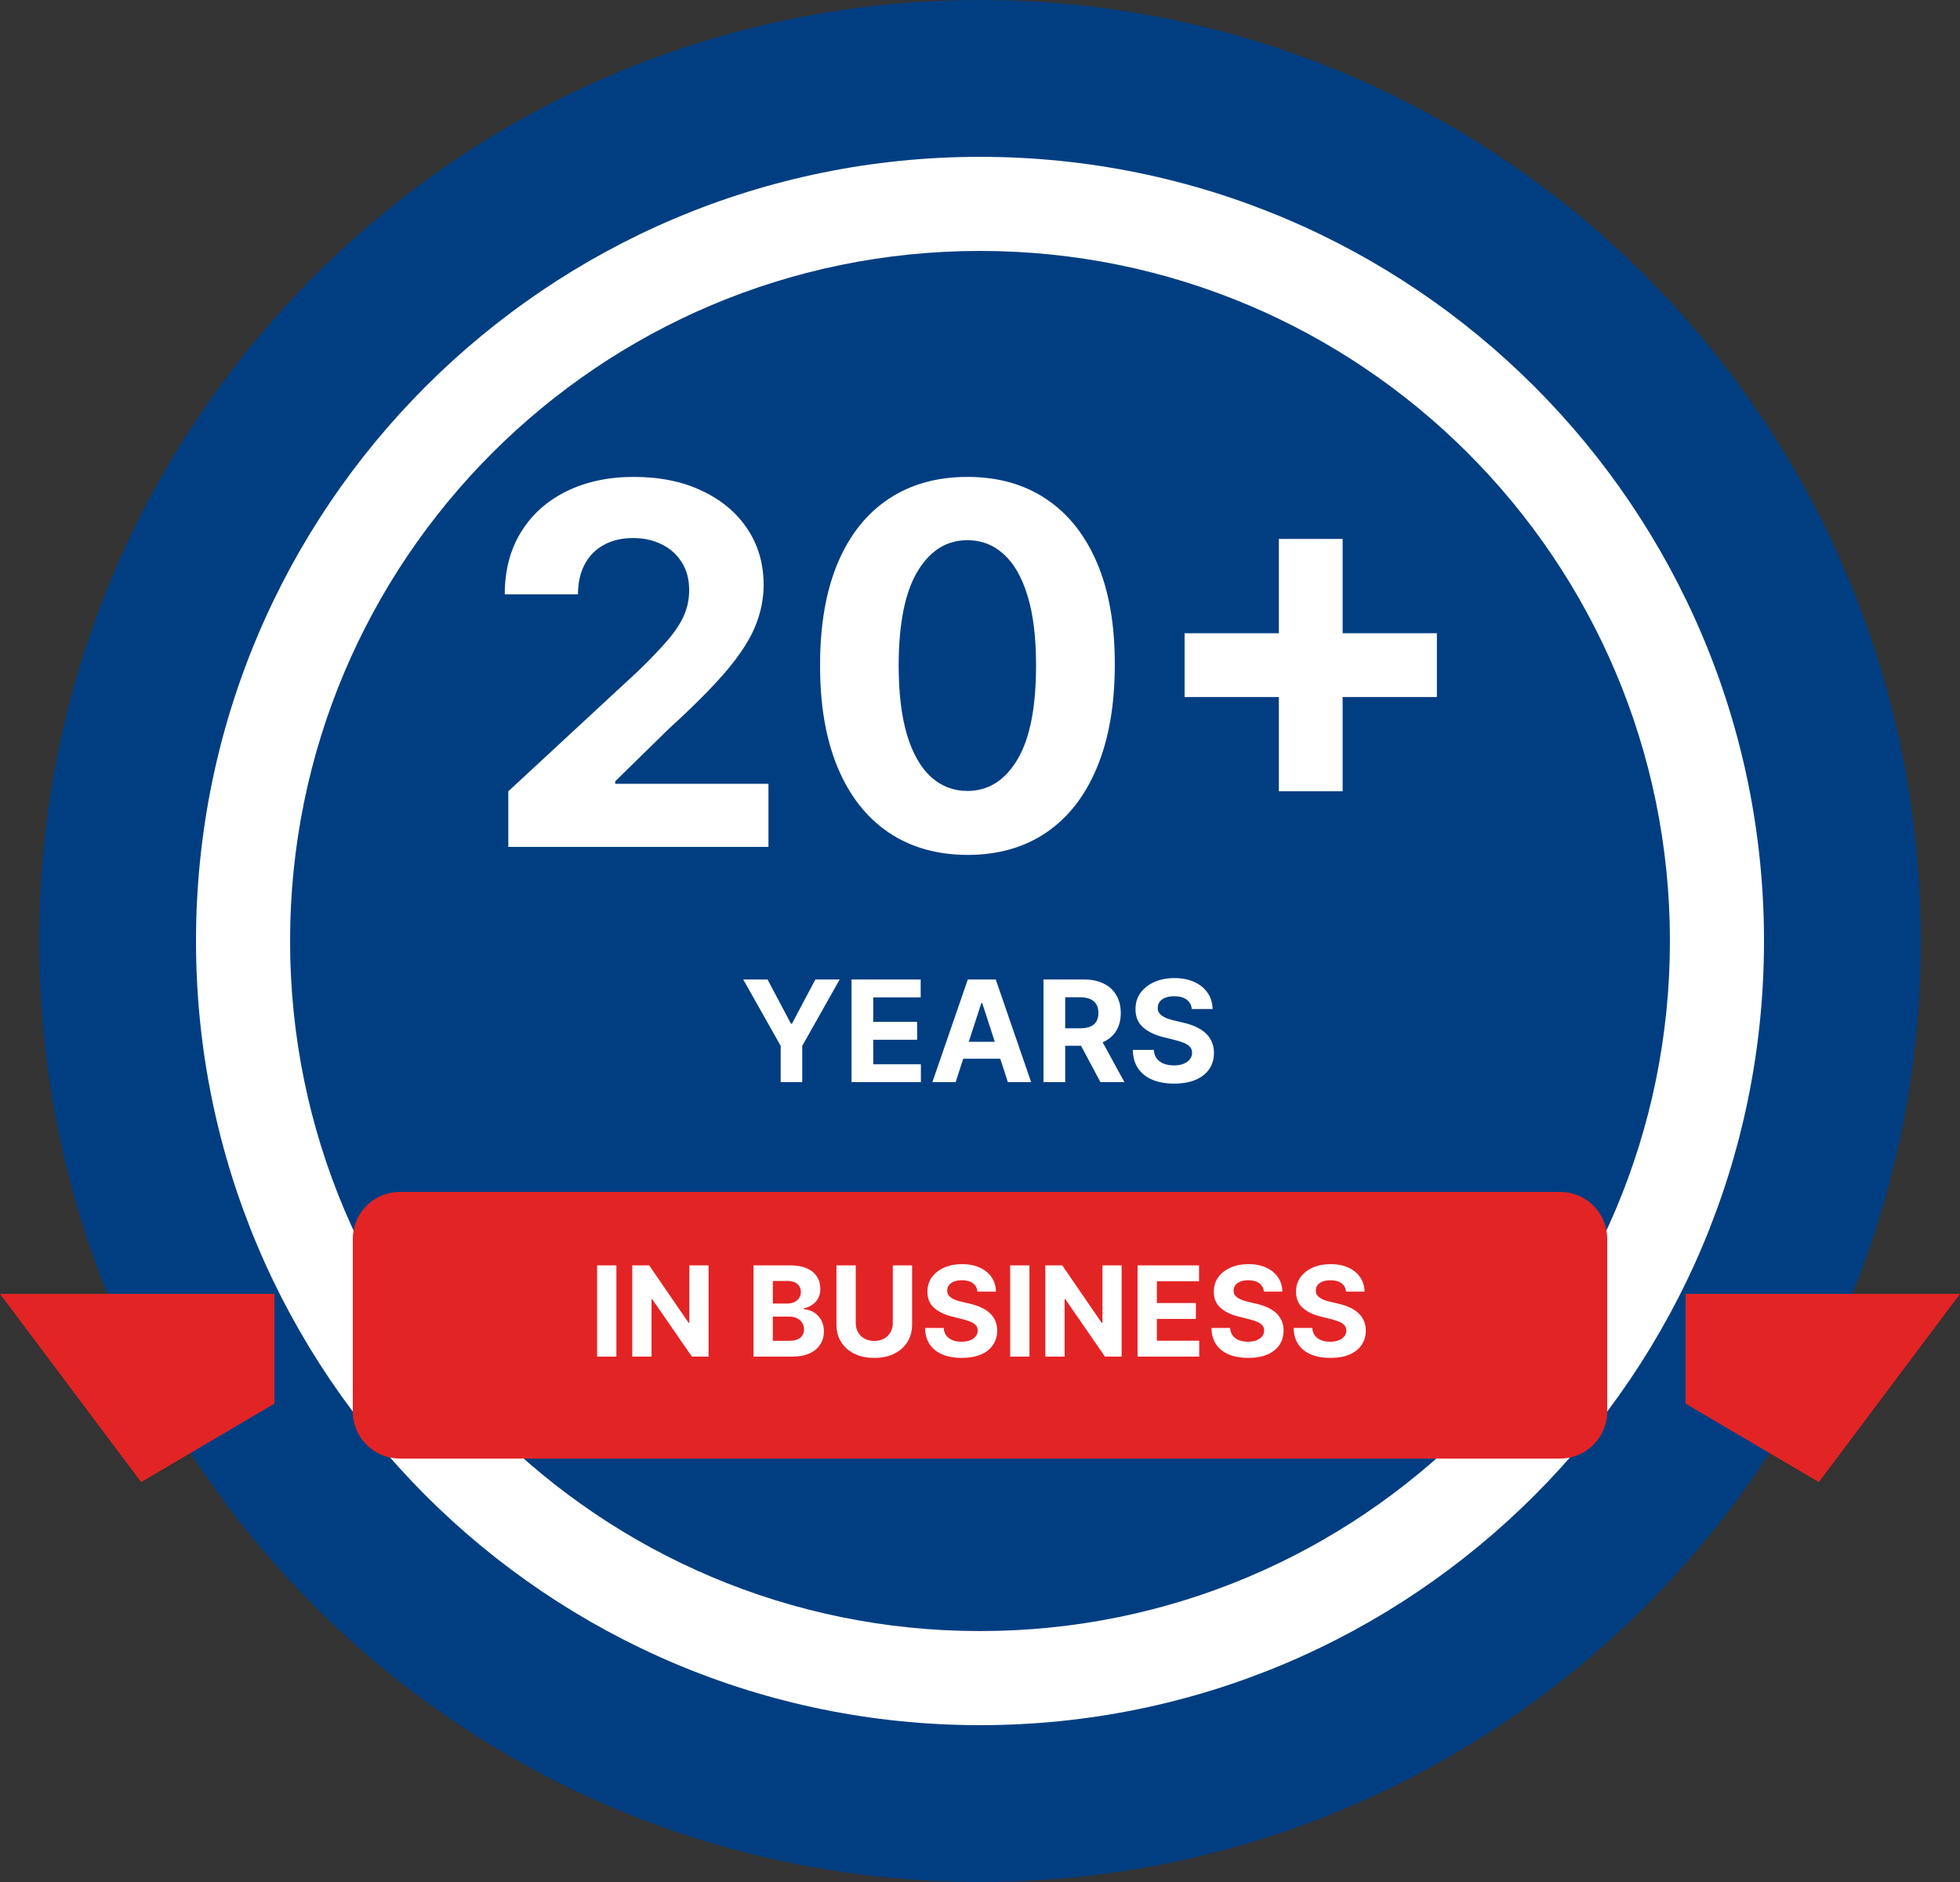 <svg width="250" height="240" viewBox="0 0 250 240" fill="none" xmlns="http://www.w3.org/2000/svg">
<rect x="0" y="0" width="250" height="240" fill="#333333" stroke="none"/>
<path d="M125 240C191.274 240 245 186.274 245 120C245 53.726 191.274 0 125 0C58.726 0 5 53.726 5 120C5 186.274 58.726 240 125 240Z" fill="#013E81"/>
<path d="M125 220C180.228 220 225 175.228 225 120C225 64.772 180.228 20 125 20C69.772 20 25 64.772 25 120C25 175.228 69.772 220 125 220Z" fill="white"/>
<path d="M125 208C173.601 208 213 168.601 213 120C213 71.399 173.601 32 125 32C76.399 32 37 71.399 37 120C37 168.601 76.399 208 125 208Z" fill="#013E81"/>
<path d="M35 165H0L18 189L35 179V165Z" fill="#E32425"/>
<path d="M215 165H250L232 189L215 179V165Z" fill="#E32425"/>
<path d="M199 152H51C47.686 152 45 154.686 45 158V180C45 183.314 47.686 186 51 186H199C202.314 186 205 183.314 205 180V158C205 154.686 202.314 152 199 152Z" fill="#E32425"/>
<path d="M64.835 108V100.909L81.403 85.568C82.812 84.204 83.994 82.977 84.949 81.886C85.919 80.796 86.653 79.727 87.153 78.682C87.653 77.621 87.903 76.477 87.903 75.25C87.903 73.886 87.593 72.712 86.972 71.727C86.35 70.727 85.502 69.962 84.426 69.432C83.35 68.886 82.131 68.614 80.767 68.614C79.343 68.614 78.1 68.901 77.04 69.477C75.979 70.053 75.161 70.879 74.585 71.954C74.01 73.03 73.722 74.311 73.722 75.796H64.381C64.381 72.75 65.07 70.106 66.449 67.864C67.828 65.621 69.76 63.886 72.244 62.659C74.729 61.432 77.593 60.818 80.835 60.818C84.169 60.818 87.07 61.409 89.54 62.591C92.025 63.758 93.956 65.379 95.335 67.454C96.714 69.53 97.403 71.909 97.403 74.591C97.403 76.349 97.055 78.083 96.358 79.796C95.676 81.508 94.456 83.409 92.699 85.5C90.941 87.576 88.464 90.068 85.267 92.977L78.472 99.636V99.954H98.017V108H64.835ZM123.398 109.023C119.489 109.008 116.125 108.045 113.307 106.136C110.504 104.227 108.345 101.462 106.83 97.841C105.33 94.22 104.587 89.864 104.602 84.773C104.602 79.697 105.352 75.371 106.852 71.796C108.367 68.22 110.527 65.5 113.33 63.636C116.148 61.758 119.504 60.818 123.398 60.818C127.292 60.818 130.64 61.758 133.443 63.636C136.261 65.515 138.428 68.242 139.943 71.818C141.458 75.379 142.208 79.697 142.193 84.773C142.193 89.879 141.436 94.242 139.92 97.864C138.42 101.485 136.269 104.25 133.466 106.159C130.663 108.068 127.307 109.023 123.398 109.023ZM123.398 100.864C126.064 100.864 128.193 99.523 129.784 96.841C131.375 94.159 132.163 90.136 132.148 84.773C132.148 81.242 131.784 78.303 131.057 75.954C130.345 73.606 129.33 71.841 128.011 70.659C126.708 69.477 125.17 68.886 123.398 68.886C120.746 68.886 118.625 70.212 117.034 72.864C115.443 75.515 114.64 79.485 114.625 84.773C114.625 88.349 114.981 91.333 115.693 93.727C116.42 96.106 117.443 97.894 118.761 99.091C120.08 100.273 121.625 100.864 123.398 100.864ZM163.119 100.909V68.727H171.256V100.909H163.119ZM151.097 88.886V80.75H183.278V88.886H151.097Z" fill="white"/>
<path d="M94.802 124.909H97.903L100.888 130.547H101.015L104.001 124.909H107.101L102.326 133.372V138H99.577V133.372L94.802 124.909ZM108.612 138V124.909H117.433V127.191H111.38V130.31H116.98V132.592H111.38V135.718H117.459V138H108.612ZM121.89 138H118.924L123.444 124.909H127.01L131.523 138H128.557L125.278 127.901H125.176L121.89 138ZM121.705 132.854H128.711V135.015H121.705V132.854ZM133.099 138V124.909H138.263C139.252 124.909 140.096 125.086 140.795 125.44C141.498 125.789 142.033 126.286 142.399 126.929C142.77 127.568 142.955 128.32 142.955 129.185C142.955 130.055 142.768 130.803 142.393 131.429C142.018 132.051 141.474 132.528 140.763 132.861C140.055 133.193 139.199 133.359 138.193 133.359H134.735V131.135H137.746C138.274 131.135 138.713 131.062 139.062 130.918C139.412 130.773 139.672 130.555 139.842 130.266C140.017 129.976 140.104 129.616 140.104 129.185C140.104 128.751 140.017 128.384 139.842 128.086C139.672 127.788 139.41 127.562 139.056 127.408C138.707 127.251 138.266 127.172 137.733 127.172H135.866V138H133.099ZM140.168 132.043L143.422 138H140.366L137.183 132.043H140.168ZM152.013 128.674C151.962 128.158 151.742 127.758 151.354 127.472C150.967 127.187 150.44 127.044 149.776 127.044C149.324 127.044 148.942 127.108 148.631 127.236C148.32 127.359 148.082 127.532 147.915 127.754C147.754 127.975 147.673 128.227 147.673 128.508C147.664 128.742 147.713 128.947 147.82 129.121C147.93 129.296 148.082 129.447 148.273 129.575C148.465 129.699 148.687 129.808 148.938 129.901C149.19 129.991 149.458 130.067 149.744 130.131L150.92 130.413C151.491 130.54 152.015 130.711 152.492 130.924C152.969 131.137 153.383 131.399 153.732 131.71C154.082 132.021 154.352 132.388 154.544 132.81C154.74 133.232 154.84 133.715 154.844 134.261C154.84 135.062 154.636 135.756 154.231 136.344C153.83 136.928 153.251 137.382 152.492 137.706C151.738 138.026 150.828 138.185 149.763 138.185C148.706 138.185 147.786 138.023 147.001 137.7C146.222 137.376 145.612 136.896 145.173 136.261C144.739 135.622 144.511 134.832 144.489 133.89H147.168C147.197 134.329 147.323 134.695 147.545 134.989C147.771 135.279 148.071 135.499 148.446 135.648C148.825 135.793 149.254 135.865 149.731 135.865C150.2 135.865 150.607 135.797 150.952 135.661C151.301 135.524 151.572 135.335 151.763 135.092C151.955 134.849 152.051 134.57 152.051 134.254C152.051 133.96 151.964 133.713 151.789 133.513C151.619 133.312 151.367 133.142 151.035 133.001C150.707 132.861 150.304 132.733 149.827 132.618L148.401 132.26C147.298 131.991 146.426 131.572 145.787 131.001C145.148 130.43 144.83 129.661 144.835 128.693C144.83 127.901 145.041 127.208 145.467 126.616C145.898 126.023 146.488 125.561 147.238 125.229C147.988 124.896 148.84 124.73 149.795 124.73C150.766 124.73 151.614 124.896 152.339 125.229C153.067 125.561 153.634 126.023 154.039 126.616C154.444 127.208 154.653 127.894 154.665 128.674H152.013Z" fill="white"/>
<path d="M78.62 161.364V173H76.16V161.364H78.62ZM90.377 161.364V173H88.252L83.19 165.676H83.104V173H80.644V161.364H82.803L87.826 168.682H87.928V161.364H90.377ZM96.113 173V161.364H100.772C101.628 161.364 102.342 161.491 102.914 161.744C103.486 161.998 103.916 162.35 104.204 162.801C104.492 163.248 104.636 163.763 104.636 164.347C104.636 164.801 104.545 165.201 104.363 165.545C104.181 165.886 103.931 166.167 103.613 166.386C103.299 166.602 102.939 166.756 102.533 166.847V166.96C102.977 166.979 103.391 167.104 103.778 167.335C104.168 167.566 104.484 167.89 104.727 168.307C104.969 168.72 105.09 169.212 105.09 169.784C105.09 170.402 104.937 170.953 104.63 171.438C104.327 171.919 103.878 172.299 103.283 172.58C102.689 172.86 101.956 173 101.085 173H96.113ZM98.573 170.989H100.579C101.264 170.989 101.764 170.858 102.079 170.597C102.393 170.331 102.55 169.979 102.55 169.54C102.55 169.218 102.473 168.934 102.317 168.688C102.162 168.441 101.941 168.248 101.653 168.108C101.369 167.968 101.03 167.898 100.636 167.898H98.573V170.989ZM98.573 166.233H100.397C100.734 166.233 101.033 166.174 101.295 166.057C101.56 165.936 101.768 165.765 101.92 165.545C102.075 165.326 102.153 165.062 102.153 164.756C102.153 164.335 102.003 163.996 101.704 163.739C101.408 163.481 100.988 163.352 100.442 163.352H98.573V166.233ZM113.879 161.364H116.339V168.92C116.339 169.769 116.136 170.511 115.731 171.148C115.329 171.784 114.767 172.28 114.043 172.636C113.32 172.989 112.477 173.165 111.515 173.165C110.549 173.165 109.704 172.989 108.981 172.636C108.257 172.28 107.695 171.784 107.293 171.148C106.892 170.511 106.691 169.769 106.691 168.92V161.364H109.151V168.71C109.151 169.153 109.248 169.547 109.441 169.892C109.638 170.237 109.915 170.508 110.271 170.705C110.627 170.902 111.041 171 111.515 171C111.992 171 112.407 170.902 112.759 170.705C113.115 170.508 113.39 170.237 113.583 169.892C113.78 169.547 113.879 169.153 113.879 168.71V161.364ZM124.675 164.71C124.63 164.252 124.435 163.896 124.09 163.642C123.746 163.388 123.278 163.261 122.687 163.261C122.285 163.261 121.946 163.318 121.67 163.432C121.393 163.542 121.181 163.695 121.033 163.892C120.889 164.089 120.817 164.312 120.817 164.562C120.81 164.771 120.853 164.953 120.948 165.108C121.047 165.263 121.181 165.398 121.352 165.511C121.522 165.621 121.719 165.718 121.942 165.801C122.166 165.881 122.405 165.949 122.658 166.006L123.704 166.256C124.211 166.369 124.677 166.521 125.102 166.71C125.526 166.9 125.893 167.133 126.204 167.409C126.514 167.686 126.755 168.011 126.925 168.386C127.1 168.761 127.189 169.191 127.192 169.676C127.189 170.388 127.007 171.006 126.647 171.528C126.291 172.047 125.776 172.451 125.102 172.739C124.431 173.023 123.622 173.165 122.675 173.165C121.736 173.165 120.918 173.021 120.221 172.733C119.528 172.445 118.986 172.019 118.596 171.455C118.21 170.886 118.007 170.184 117.988 169.347H120.369C120.395 169.737 120.507 170.062 120.704 170.324C120.905 170.581 121.172 170.777 121.505 170.909C121.842 171.038 122.223 171.102 122.647 171.102C123.064 171.102 123.425 171.042 123.732 170.92C124.043 170.799 124.283 170.631 124.454 170.415C124.624 170.199 124.71 169.951 124.71 169.67C124.71 169.409 124.632 169.189 124.477 169.011C124.325 168.833 124.102 168.682 123.806 168.557C123.514 168.432 123.156 168.318 122.732 168.216L121.465 167.898C120.484 167.659 119.71 167.286 119.141 166.778C118.573 166.271 118.291 165.587 118.295 164.727C118.291 164.023 118.478 163.407 118.857 162.881C119.24 162.354 119.764 161.943 120.431 161.648C121.098 161.352 121.855 161.205 122.704 161.205C123.567 161.205 124.321 161.352 124.965 161.648C125.613 161.943 126.117 162.354 126.477 162.881C126.836 163.407 127.022 164.017 127.033 164.71H124.675ZM131.308 161.364V173H128.847V161.364H131.308ZM143.065 161.364V173H140.94L135.877 165.676H135.792V173H133.332V161.364H135.491L140.513 168.682H140.616V161.364H143.065ZM145.097 173V161.364H152.938V163.392H147.558V166.165H152.535V168.193H147.558V170.972H152.961V173H145.097ZM161.207 164.71C161.161 164.252 160.966 163.896 160.621 163.642C160.277 163.388 159.809 163.261 159.218 163.261C158.817 163.261 158.478 163.318 158.201 163.432C157.924 163.542 157.712 163.695 157.565 163.892C157.421 164.089 157.349 164.312 157.349 164.562C157.341 164.771 157.385 164.953 157.479 165.108C157.578 165.263 157.712 165.398 157.883 165.511C158.053 165.621 158.25 165.718 158.474 165.801C158.697 165.881 158.936 165.949 159.19 166.006L160.235 166.256C160.743 166.369 161.209 166.521 161.633 166.71C162.057 166.9 162.424 167.133 162.735 167.409C163.046 167.686 163.286 168.011 163.457 168.386C163.631 168.761 163.72 169.191 163.724 169.676C163.72 170.388 163.538 171.006 163.178 171.528C162.822 172.047 162.307 172.451 161.633 172.739C160.962 173.023 160.154 173.165 159.207 173.165C158.267 173.165 157.449 173.021 156.752 172.733C156.059 172.445 155.517 172.019 155.127 171.455C154.741 170.886 154.538 170.184 154.519 169.347H156.9C156.926 169.737 157.038 170.062 157.235 170.324C157.436 170.581 157.703 170.777 158.036 170.909C158.373 171.038 158.754 171.102 159.178 171.102C159.595 171.102 159.957 171.042 160.263 170.92C160.574 170.799 160.815 170.631 160.985 170.415C161.156 170.199 161.241 169.951 161.241 169.67C161.241 169.409 161.163 169.189 161.008 169.011C160.856 168.833 160.633 168.682 160.337 168.557C160.046 168.432 159.688 168.318 159.263 168.216L157.996 167.898C157.015 167.659 156.241 167.286 155.673 166.778C155.104 166.271 154.822 165.587 154.826 164.727C154.822 164.023 155.01 163.407 155.388 162.881C155.771 162.354 156.296 161.943 156.962 161.648C157.629 161.352 158.387 161.205 159.235 161.205C160.099 161.205 160.853 161.352 161.496 161.648C162.144 161.943 162.648 162.354 163.008 162.881C163.368 163.407 163.553 164.017 163.565 164.71H161.207ZM171.691 164.71C171.646 164.252 171.451 163.896 171.106 163.642C170.761 163.388 170.293 163.261 169.702 163.261C169.301 163.261 168.962 163.318 168.685 163.432C168.409 163.542 168.197 163.695 168.049 163.892C167.905 164.089 167.833 164.312 167.833 164.562C167.826 164.771 167.869 164.953 167.964 165.108C168.062 165.263 168.197 165.398 168.367 165.511C168.538 165.621 168.735 165.718 168.958 165.801C169.182 165.881 169.42 165.949 169.674 166.006L170.719 166.256C171.227 166.369 171.693 166.521 172.117 166.71C172.541 166.9 172.909 167.133 173.219 167.409C173.53 167.686 173.771 168.011 173.941 168.386C174.115 168.761 174.204 169.191 174.208 169.676C174.204 170.388 174.022 171.006 173.663 171.528C173.307 172.047 172.791 172.451 172.117 172.739C171.447 173.023 170.638 173.165 169.691 173.165C168.752 173.165 167.933 173.021 167.237 172.733C166.543 172.445 166.002 172.019 165.612 171.455C165.225 170.886 165.022 170.184 165.004 169.347H167.384C167.411 169.737 167.522 170.062 167.719 170.324C167.92 170.581 168.187 170.777 168.521 170.909C168.858 171.038 169.238 171.102 169.663 171.102C170.079 171.102 170.441 171.042 170.748 170.92C171.058 170.799 171.299 170.631 171.469 170.415C171.64 170.199 171.725 169.951 171.725 169.67C171.725 169.409 171.647 169.189 171.492 169.011C171.341 168.833 171.117 168.682 170.822 168.557C170.53 168.432 170.172 168.318 169.748 168.216L168.481 167.898C167.5 167.659 166.725 167.286 166.157 166.778C165.589 166.271 165.307 165.587 165.31 164.727C165.307 164.023 165.494 163.407 165.873 162.881C166.255 162.354 166.78 161.943 167.447 161.648C168.113 161.352 168.871 161.205 169.719 161.205C170.583 161.205 171.337 161.352 171.981 161.648C172.629 161.943 173.132 162.354 173.492 162.881C173.852 163.407 174.038 164.017 174.049 164.71H171.691Z" fill="white"/>
</svg>
